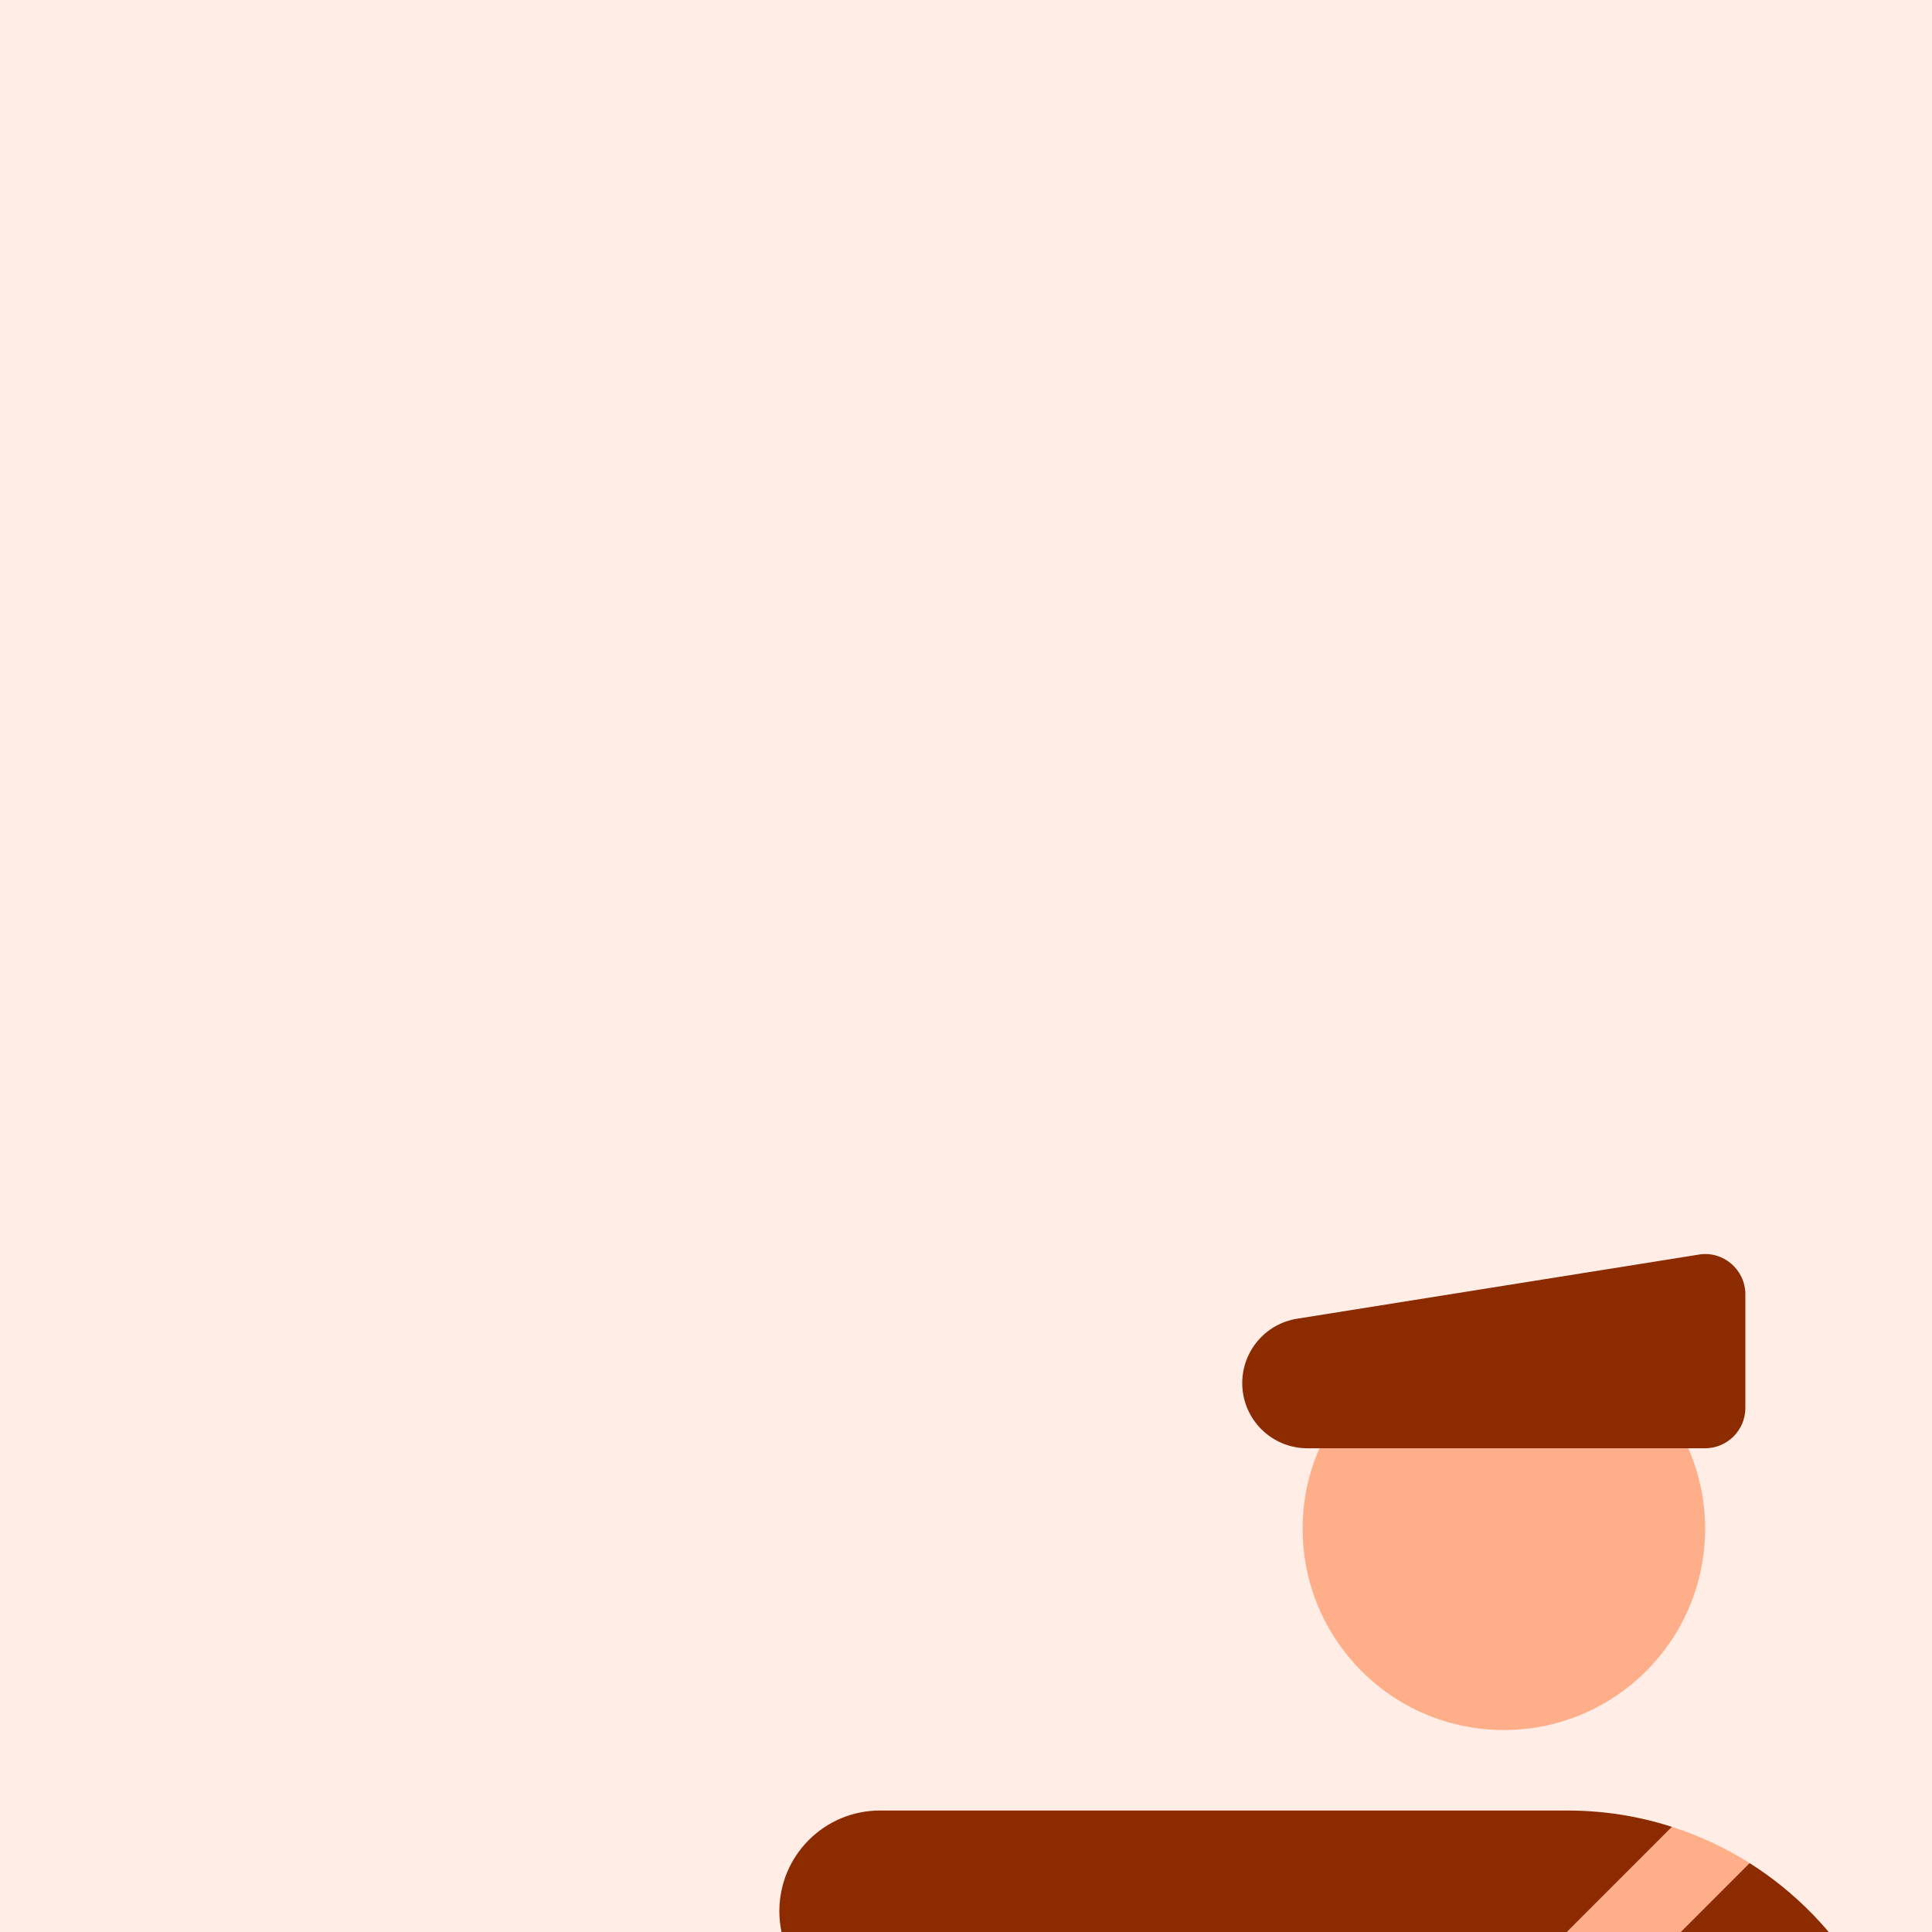 <svg width="48" height="48" viewBox="0 0 48 48" fill="none" xmlns="http://www.w3.org/2000/svg">
<g clip-path="url(#clip0_2573_787)">
<rect width="48" height="48" fill="#FFEDE6"/>
<g filter="url(#filter0_dddd_2573_787)">
<path d="M21 15C21 14.287 21.15 13.613 21.419 13H30.581C30.85 13.613 31 14.287 31 15C31 17.762 28.762 20 26 20C23.238 20 21 17.762 21 15ZM30.175 22.406C30.856 22.625 31.5 22.925 32.106 23.306L21.413 34H32V36H20V32.587L30.175 22.406Z" fill="#FFAE8A"/>
<path d="M20.863 9.781C20.075 9.906 19.5 10.588 19.5 11.381C19.5 12.275 20.225 13 21.119 13H31C31.55 13 32 12.55 32 12V9.175C32 8.563 31.45 8.088 30.844 8.188L20.863 9.781ZM27.575 22H21H10.5C9.119 22 8 23.119 8 24.5C8 25.881 9.119 27 10.5 27H20V32.587L30.175 22.406C29.344 22.137 28.469 22 27.575 22ZM20 38C20 39.106 20.894 40 22 40H30C31.106 40 32 39.106 32 38V36H20V38ZM21.413 34H32V31.106L35.35 36.775C36.05 37.962 37.587 38.356 38.775 37.656C39.962 36.956 40.356 35.419 39.656 34.231L34.894 26.175C34.194 24.994 33.231 24.019 32.106 23.306L21.413 34Z" fill="#8C2B00"/>
</g>
</g>
<defs>
<filter id="filter0_dddd_2573_787" x="4.121" y="6.889" width="49.413" height="50.795" filterUnits="userSpaceOnUse" color-interpolation-filters="sRGB">
<feFlood flood-opacity="0" result="BackgroundImageFix"/>
<feColorMatrix in="SourceAlpha" type="matrix" values="0 0 0 0 0 0 0 0 0 0 0 0 0 0 0 0 0 0 127 0" result="hardAlpha"/>
<feOffset dx="0.342" dy="0.769"/>
<feGaussianBlur stdDeviation="0.94"/>
<feColorMatrix type="matrix" values="0 0 0 0 0 0 0 0 0 0 0 0 0 0 0 0 0 0 0.1 0"/>
<feBlend mode="normal" in2="BackgroundImageFix" result="effect1_dropShadow_2573_787"/>
<feColorMatrix in="SourceAlpha" type="matrix" values="0 0 0 0 0 0 0 0 0 0 0 0 0 0 0 0 0 0 127 0" result="hardAlpha"/>
<feOffset dx="1.538" dy="3.076"/>
<feGaussianBlur stdDeviation="1.709"/>
<feColorMatrix type="matrix" values="0 0 0 0 0 0 0 0 0 0 0 0 0 0 0 0 0 0 0.09 0"/>
<feBlend mode="normal" in2="effect1_dropShadow_2573_787" result="effect2_dropShadow_2573_787"/>
<feColorMatrix in="SourceAlpha" type="matrix" values="0 0 0 0 0 0 0 0 0 0 0 0 0 0 0 0 0 0 127 0" result="hardAlpha"/>
<feOffset dx="3.417" dy="6.92"/>
<feGaussianBlur stdDeviation="2.307"/>
<feColorMatrix type="matrix" values="0 0 0 0 0 0 0 0 0 0 0 0 0 0 0 0 0 0 0.05 0"/>
<feBlend mode="normal" in2="effect2_dropShadow_2573_787" result="effect3_dropShadow_2573_787"/>
<feColorMatrix in="SourceAlpha" type="matrix" values="0 0 0 0 0 0 0 0 0 0 0 0 0 0 0 0 0 0 127 0" result="hardAlpha"/>
<feOffset dx="6.066" dy="12.217"/>
<feGaussianBlur stdDeviation="2.734"/>
<feColorMatrix type="matrix" values="0 0 0 0 0 0 0 0 0 0 0 0 0 0 0 0 0 0 0.01 0"/>
<feBlend mode="normal" in2="effect3_dropShadow_2573_787" result="effect4_dropShadow_2573_787"/>
<feBlend mode="normal" in="SourceGraphic" in2="effect4_dropShadow_2573_787" result="shape"/>
</filter>
<clipPath id="clip0_2573_787">
<rect width="48" height="48" fill="white"/>
</clipPath>
</defs>
</svg>
